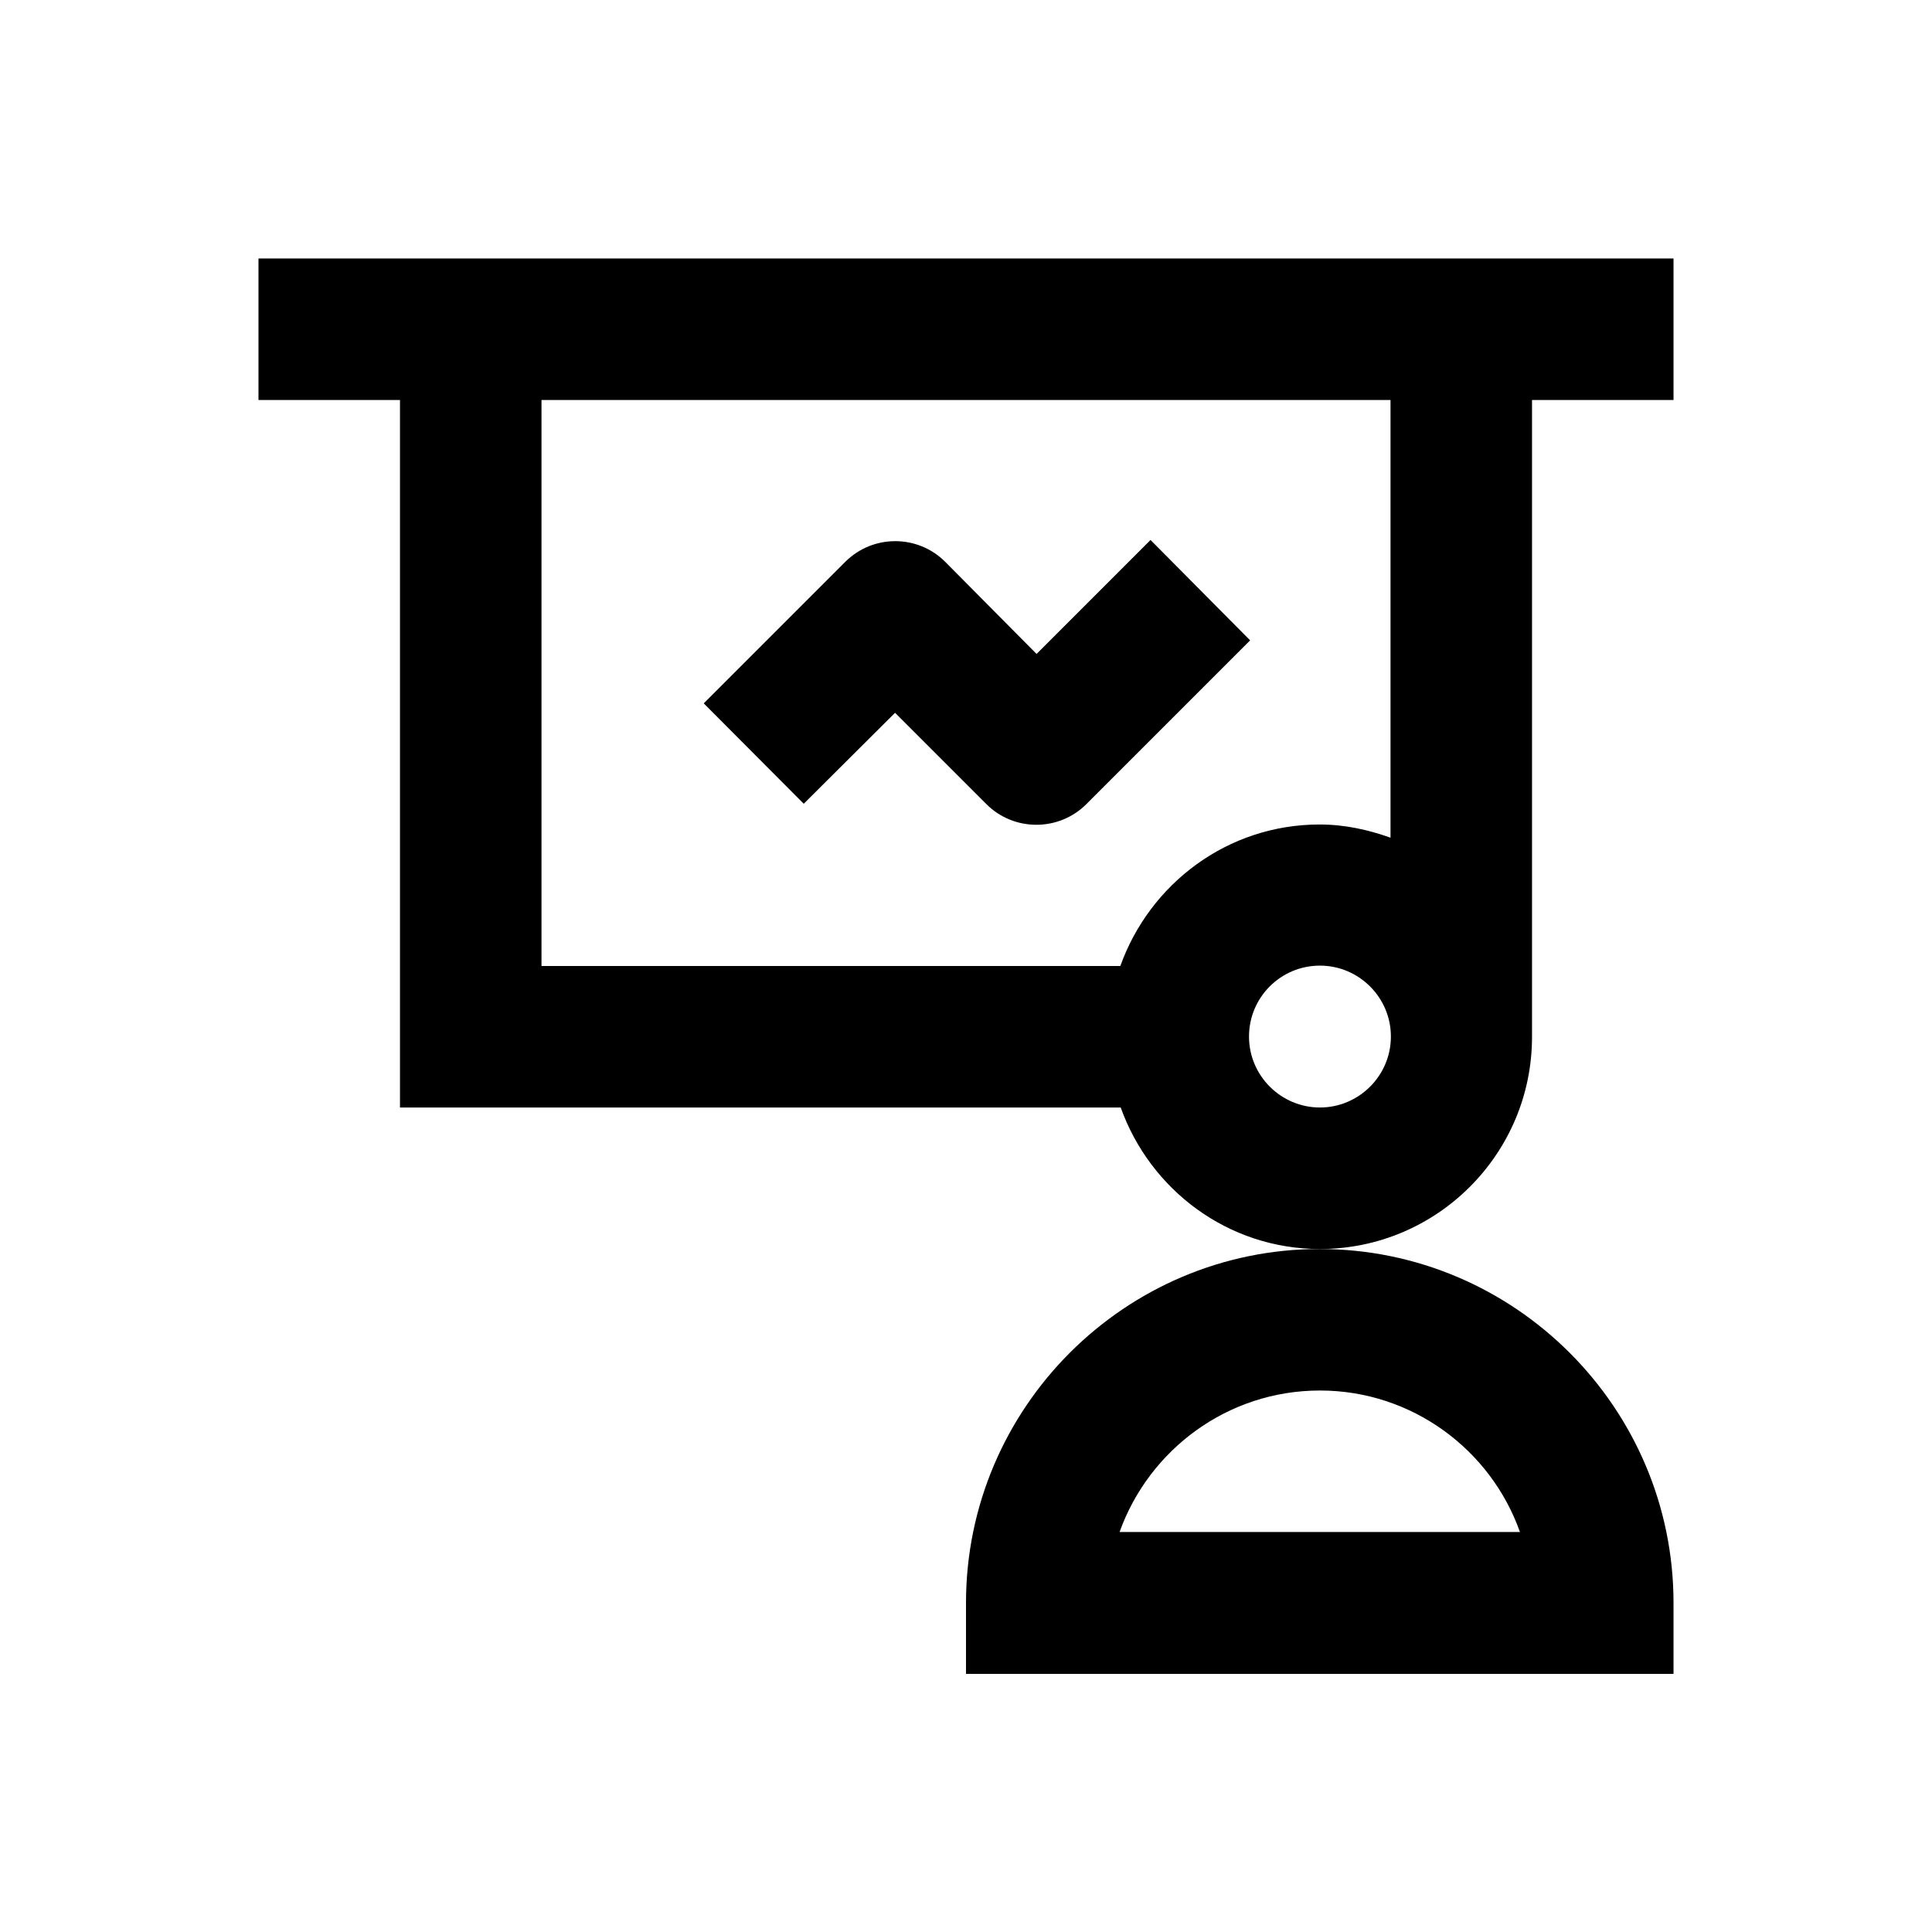 <?xml version="1.0" encoding="utf-8"?>
<!-- Generator: Adobe Illustrator 18.0.0, SVG Export Plug-In . SVG Version: 6.00 Build 0)  -->
<!DOCTYPE svg PUBLIC "-//W3C//DTD SVG 1.1//EN" "http://www.w3.org/Graphics/SVG/1.1/DTD/svg11.dtd">
<svg version="1.1" id="Layer_1" xmlns="http://www.w3.org/2000/svg" xmlns:xlink="http://www.w3.org/1999/xlink" x="0px" y="0px"
	 viewBox="0 0 512 512" enable-background="new 0 0 512 512" xml:space="preserve">
<g>
	<path d="M406,274.8V106h37.5V68.5h-375V106H106v187.5h191c7.8,21.8,28.4,37.5,52.8,37.5C380.8,331,406,305.8,406,274.8z
		 M349.8,293.5c-10.3,0-18.8-8.4-18.8-18.8s8.4-18.8,18.8-18.8c10.3,0,18.8,8.4,18.8,18.8S360.1,293.5,349.8,293.5z M368.5,222
		c-5.9-2.1-12.1-3.5-18.8-3.5c-24.4,0-45,15.7-52.8,37.5H143.5V106h225V222z"/>
	<path d="M256,424.8v18.8h187.5v-18.8c0-51.7-42.1-93.8-93.8-93.8C298.1,331,256,373.1,256,424.8z M349.8,368.5
		c24.4,0,45.3,15.7,53,37.5H296.7C304.5,384.2,325.3,368.5,349.8,368.5z"/>
	<path d="M237.2,188.9l24.2,24.2c7.3,7.3,19.2,7.3,26.5,0l43.4-43.4l-26.4-26.6l-30.2,30.2l-24.2-24.4c-7.3-7.3-19.1-7.3-26.4-0.1
		l-37.6,37.6L213,213L237.2,188.9z"/>
</g>
</svg>
